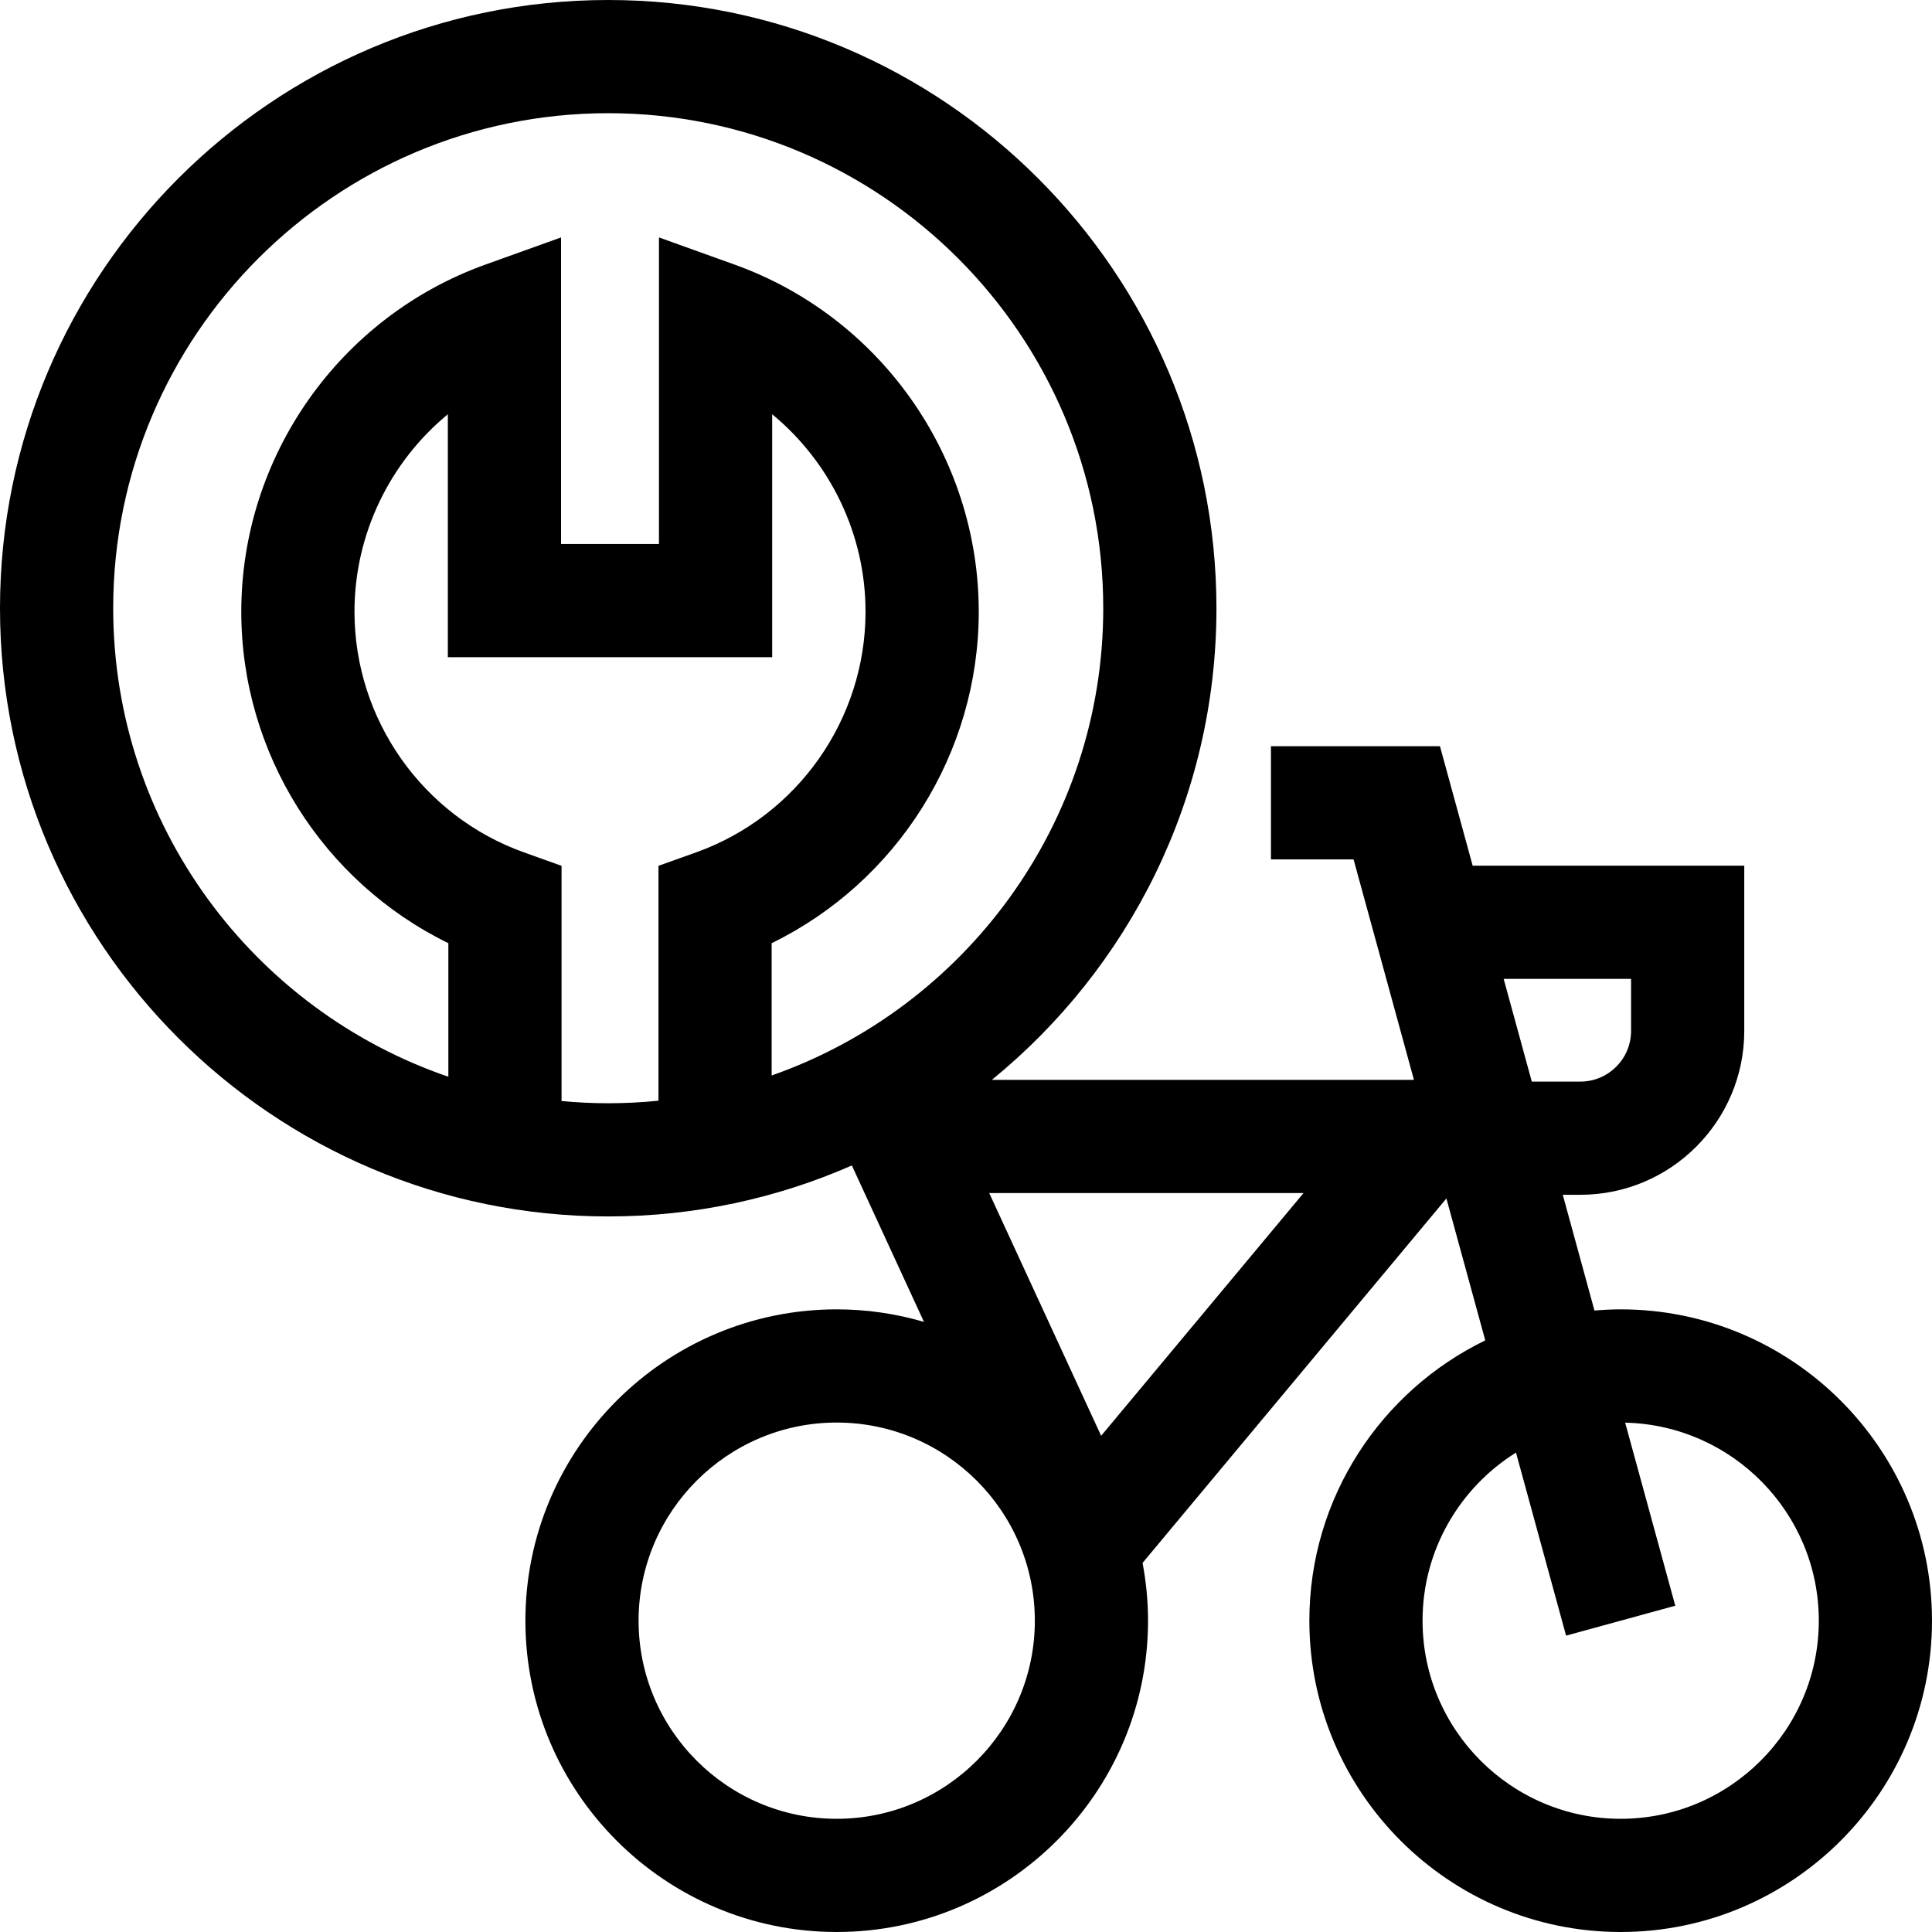 <svg width="100" height="100" viewBox="0 0 100 100" fill="none" xmlns="http://www.w3.org/2000/svg"><g clip-path="url(#clip0_4819_15)"><path d="M83.886 67.772C83.428 67.772 82.977 67.796 82.529 67.833L80.889 61.842H81.8C86.477 61.842 90.283 58.036 90.283 53.359V44.807H76.225L74.532 38.624H65.784V44.483H70.061L73.185 55.892H51.339C58.427 50.114 62.963 41.318 62.963 31.482C62.963 14.123 48.841 0 31.482 0C14.123 0 0 14.123 0 31.482C0 48.841 14.123 62.963 31.482 62.963C35.964 62.963 40.228 62.02 44.092 60.324L47.824 68.421C46.358 67.99 44.837 67.772 43.308 67.772C34.423 67.772 27.194 75.001 27.194 83.886C27.194 92.771 34.423 100 43.308 100C52.193 100 59.422 92.771 59.422 83.886C59.422 82.864 59.322 81.865 59.139 80.896L74.866 62.032L76.877 69.378C71.493 71.99 67.772 77.511 67.772 83.886C67.772 92.771 75.001 100 83.886 100C92.771 100 100 92.771 100 83.886C100 75.001 92.771 67.772 83.886 67.772ZM84.424 50.666V53.359C84.424 54.806 83.247 55.983 81.8 55.983H79.285L77.829 50.666H84.424ZM56.995 74.317L51.201 61.751H67.472L56.995 74.317ZM5.859 31.482C5.859 17.354 17.354 5.859 31.482 5.859C45.61 5.859 57.104 17.354 57.104 31.482C57.104 42.647 49.925 52.165 39.941 55.667V48.819C46.428 45.651 50.66 38.998 50.66 31.662C50.66 23.632 45.584 16.413 38.029 13.698L34.108 12.289V28.157H29.04V12.289L25.119 13.697C17.564 16.412 12.489 23.632 12.489 31.662C12.489 38.998 16.72 45.651 23.207 48.819V55.732C13.127 52.283 5.859 42.716 5.859 31.482ZM29.066 56.989V44.815L27.123 44.12C21.874 42.245 18.348 37.238 18.348 31.662C18.348 27.64 20.185 23.911 23.18 21.442V34.016H39.968V21.442C42.963 23.911 44.8 27.64 44.8 31.662C44.8 37.238 41.274 42.245 36.026 44.12L34.082 44.815V56.973C33.218 57.06 32.35 57.104 31.482 57.104C30.667 57.104 29.862 57.064 29.066 56.989ZM43.308 94.141C37.654 94.141 33.053 89.54 33.053 83.886C33.053 78.231 37.654 73.631 43.308 73.631C48.962 73.631 53.563 78.231 53.563 83.886C53.563 89.54 48.962 94.141 43.308 94.141ZM83.886 94.141C78.231 94.141 73.631 89.54 73.631 83.886C73.631 80.22 75.566 76.999 78.467 75.186L81.06 84.66L86.712 83.112L84.118 73.637C89.665 73.761 94.141 78.309 94.141 83.886C94.141 89.54 89.54 94.141 83.886 94.141Z" fill="black"/></g><defs><clipPath id="clip0_4819_15"><rect width="100" height="100" fill="white"/></clipPath></defs></svg>